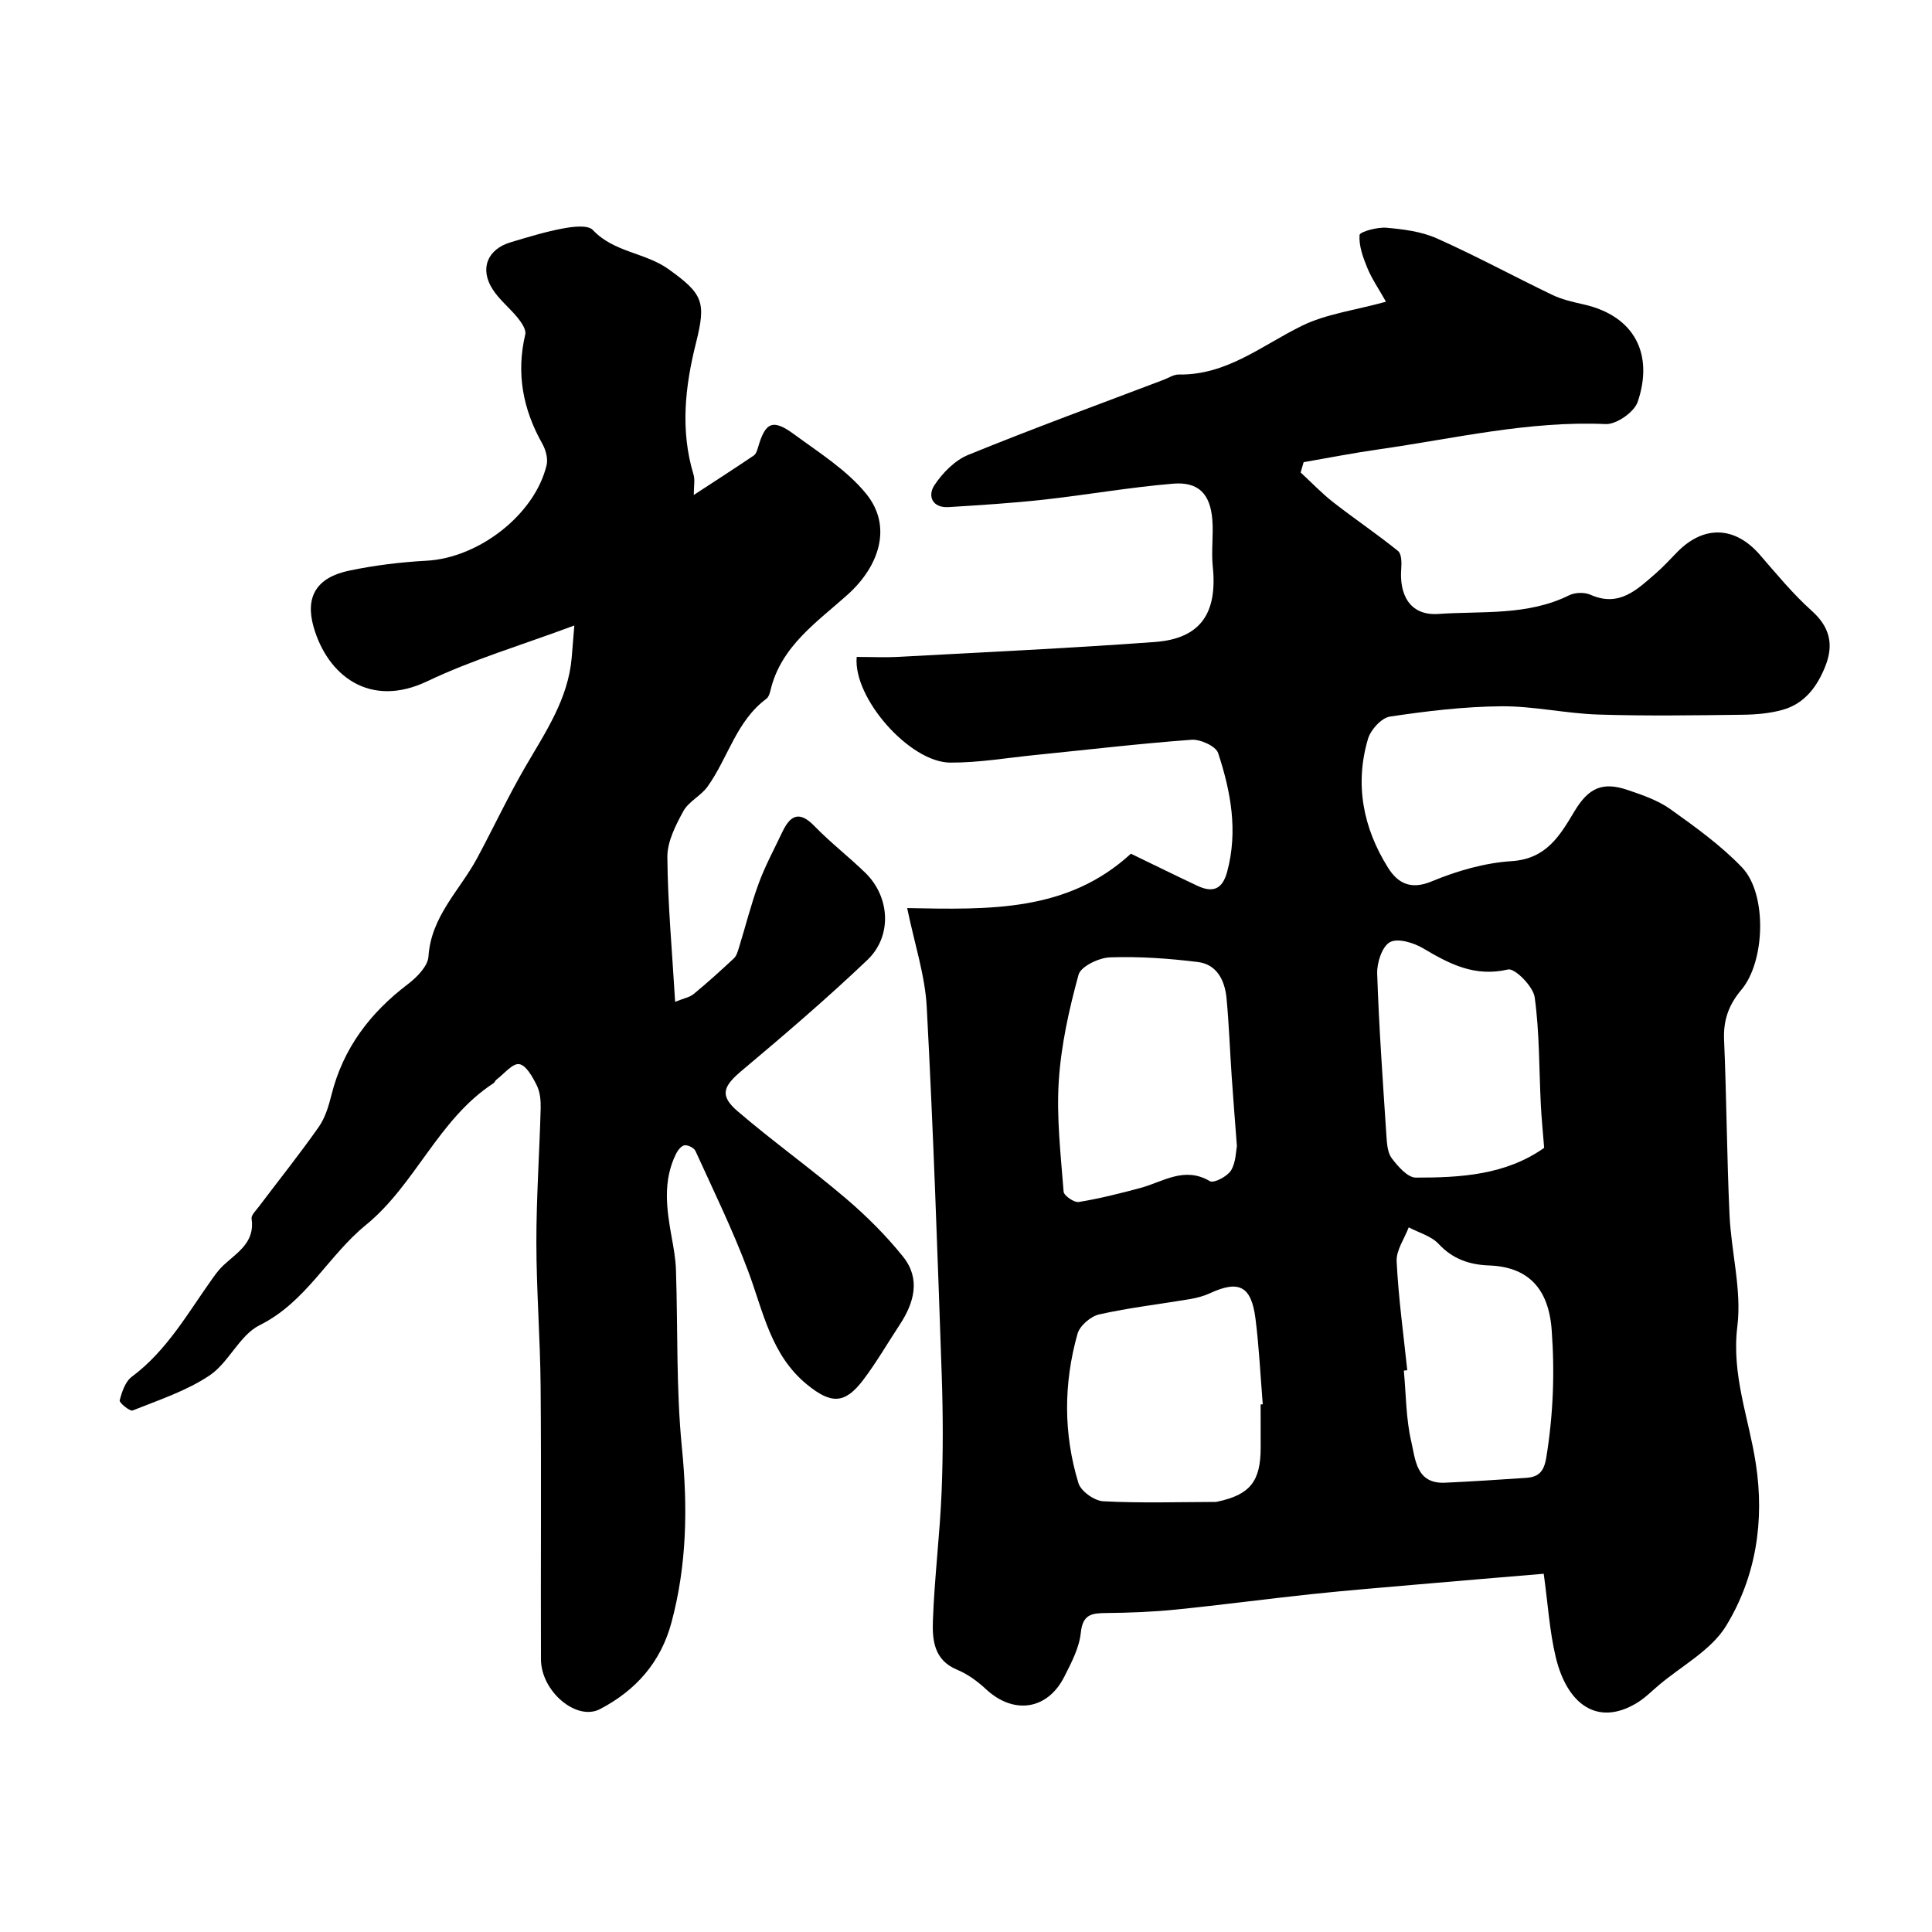 <svg enable-background="new 0 0 400 400" viewBox="0 0 400 400" xmlns="http://www.w3.org/2000/svg"><path d="m319.61 325.83c-8.96.76-17.63 1.47-26.29 2.23-7.2.63-14.41 1.21-21.59 1.97-9.45 1-18.87 2.27-28.33 3.22-4.76.48-9.56.66-14.34.71-2.97.03-4.9.21-5.29 4.08-.32 3.12-1.95 6.2-3.41 9.09-3.5 6.94-10.53 7.91-16.23 2.59-1.74-1.62-3.79-3.12-5.97-4.02-4.85-2-5.16-6.25-5.01-10.24.32-8.87 1.44-17.72 1.8-26.59.32-7.99.3-16 .03-24-.88-25.47-1.75-50.95-3.11-76.4-.35-6.54-2.51-12.99-4.05-20.46 17.21.33 33.2.79 46.32-11.26 4.51 2.18 9.11 4.45 13.74 6.63 3.13 1.48 5.17.85 6.18-2.85 2.29-8.46.77-16.64-1.86-24.62-.47-1.42-3.67-2.88-5.49-2.75-10.8.79-21.56 2.07-32.33 3.15-5.88.59-11.76 1.61-17.64 1.58-8.39-.04-20.15-13.37-19.37-21.88 2.9 0 5.86.14 8.81-.02 17.64-.96 35.29-1.78 52.9-3.07 9.45-.69 13.02-5.92 12.01-15.63-.33-3.2.16-6.48-.09-9.69-.42-5.3-2.84-7.9-8.12-7.46-8.96.74-17.85 2.32-26.79 3.31-6.54.72-13.12 1.13-19.69 1.54-3.41.21-4.38-2.34-2.95-4.52 1.69-2.56 4.24-5.16 7.01-6.29 13.36-5.45 26.92-10.41 40.41-15.53 1.06-.4 2.13-1.13 3.19-1.11 9.93.16 17.21-6.03 25.47-10.08 5-2.46 10.85-3.18 17.42-4.99-1.49-2.66-2.92-4.72-3.85-6.98-.9-2.18-1.78-4.59-1.62-6.83.05-.67 3.66-1.67 5.55-1.51 3.53.31 7.25.78 10.44 2.2 8.09 3.61 15.9 7.85 23.89 11.69 2 .96 4.26 1.48 6.45 1.97 10.83 2.42 14.55 10.54 11.25 20.21-.72 2.11-4.4 4.67-6.61 4.58-15.97-.71-31.38 3.01-46.97 5.23-5.21.74-10.39 1.76-15.58 2.66-.21.71-.41 1.42-.62 2.13 2.25 2.07 4.37 4.31 6.77 6.18 4.4 3.44 9.05 6.56 13.39 10.07.75.6.77 2.45.67 3.69-.4 5.07 1.56 9.77 7.7 9.35 9.13-.63 18.44.41 27.08-3.87 1.21-.6 3.18-.65 4.41-.1 5.93 2.64 9.63-1.07 13.48-4.4 1.63-1.41 3.08-3.04 4.61-4.58 5.49-5.48 11.86-5.17 16.94.67 3.47 3.99 6.85 8.12 10.77 11.63 3.76 3.37 4.58 6.99 2.84 11.41-1.66 4.21-4.25 7.77-8.79 9.07-2.63.75-5.48 1-8.24 1.04-10 .12-20.01.28-30-.04-6.71-.21-13.41-1.77-20.1-1.71-7.69.06-15.41.99-23.03 2.13-1.75.26-3.98 2.7-4.54 4.58-2.81 9.45-1.02 18.47 4.13 26.7 1.97 3.14 4.63 4.69 9.05 2.84 5.22-2.17 10.94-3.83 16.55-4.19 7.23-.47 10.01-5.33 13.03-10.36 2.87-4.78 5.76-6.15 10.97-4.38 3.07 1.04 6.28 2.14 8.88 3.99 5.18 3.7 10.45 7.49 14.83 12.06 5.21 5.46 4.81 19.45-.15 25.33-2.59 3.06-3.75 6.25-3.58 10.3.52 12.09.57 24.21 1.13 36.3.35 7.72 2.55 15.56 1.62 23.07-1.24 10.04 2.36 18.94 3.81 28.33 1.86 11.97.04 23.54-6.12 33.66-3.08 5.07-9.22 8.29-13.98 12.33-1.5 1.27-2.91 2.7-4.58 3.7-8.13 4.86-14.37.23-16.72-9.48-1.3-5.41-1.62-11.02-2.5-17.31zm-63.52-88.51c-.42-5.56-.78-9.99-1.08-14.41-.37-5.42-.56-10.85-1.07-16.25-.35-3.64-1.97-6.99-5.91-7.48-6.03-.75-12.15-1.18-18.21-.97-2.3.08-6.04 1.87-6.52 3.6-1.97 7.18-3.61 14.58-4.09 21.99-.49 7.59.41 15.29 1 22.92.06.83 2.18 2.29 3.13 2.14 4.29-.7 8.54-1.77 12.75-2.9 4.71-1.27 9.1-4.55 14.41-1.41.81.48 3.59-.98 4.37-2.22 1.02-1.68 1.01-4.02 1.22-5.01zm4.91 53.46c.15-.01.3-.02.44-.04-.48-5.9-.76-11.82-1.5-17.69-.86-6.8-3.41-8.08-9.43-5.3-1.3.6-2.75.98-4.17 1.22-6.25 1.05-12.58 1.78-18.75 3.16-1.76.39-4.03 2.34-4.5 4.01-2.9 10.27-2.93 20.71.19 30.93.51 1.67 3.29 3.65 5.11 3.75 7.71.41 15.45.16 23.18.14.16 0 .33-.02.49-.06 6.73-1.43 8.94-4.19 8.95-11.15-.01-2.98-.01-5.97-.01-8.97zm58.7-53.13c-.27-3.43-.55-6.18-.69-8.94-.37-7.42-.26-14.91-1.27-22.24-.31-2.24-4.12-6.08-5.52-5.75-6.85 1.6-12.06-1.1-17.52-4.35-1.98-1.18-5.28-2.2-6.92-1.31-1.63.88-2.72 4.26-2.65 6.5.37 11.2 1.18 22.38 1.91 33.57.11 1.6.22 3.51 1.11 4.68 1.28 1.68 3.27 3.99 4.97 4 9.32.02 18.65-.55 26.58-6.16zm-28.34 46.04c-.24.03-.47.05-.71.08.46 4.91.43 9.94 1.54 14.7.85 3.62.99 8.77 6.95 8.51 5.6-.25 11.19-.63 16.77-1 2.59-.17 3.74-1.21 4.23-4.2 1.43-8.8 1.78-17.45 1.12-26.41-.64-8.8-5.06-13.08-12.94-13.37-4.06-.15-7.53-1.3-10.47-4.46-1.53-1.64-4.09-2.32-6.19-3.43-.89 2.35-2.61 4.74-2.5 7.03.37 7.54 1.41 15.04 2.2 22.55z" fill="#000001"/><path d="m143.64 102.48c4.61-3.02 8.55-5.55 12.42-8.17.46-.31.71-1.07.88-1.67 1.52-5.26 3.04-5.99 7.49-2.71 5.2 3.82 10.9 7.39 14.89 12.29 5.52 6.76 2.7 15.02-3.8 20.87-6.28 5.65-13.86 10.69-16 19.85-.14.62-.4 1.39-.86 1.74-6.24 4.63-7.93 12.27-12.18 18.19-1.37 1.91-3.91 3.07-5 5.07-1.59 2.92-3.33 6.3-3.31 9.48.08 9.7.98 19.38 1.61 30 1.78-.73 3.02-.94 3.85-1.63 2.85-2.35 5.6-4.84 8.3-7.36.54-.5.8-1.37 1.03-2.12 1.38-4.47 2.51-9.02 4.12-13.41 1.33-3.63 3.2-7.07 4.86-10.58 1.62-3.43 3.47-4.6 6.66-1.31 3.32 3.43 7.15 6.38 10.57 9.71 5.1 4.97 5.6 13.1.4 18.04-8.35 7.95-17.13 15.46-25.96 22.88-3.9 3.27-4.7 5.16-.89 8.43 7.26 6.23 15.08 11.81 22.37 18.02 4.29 3.65 8.35 7.7 11.87 12.08 3.69 4.6 2.32 9.55-.71 14.14-2.51 3.8-4.79 7.78-7.54 11.4-3.81 5.03-6.65 4.99-11.59.97-7.53-6.12-9.09-15.15-12.23-23.53-3.17-8.47-7.16-16.63-10.91-24.87-.29-.63-1.52-1.24-2.23-1.16-.66.08-1.4.99-1.76 1.72-2.81 5.62-1.99 11.46-.93 17.31.41 2.24.82 4.52.89 6.79.41 12.26.02 24.6 1.23 36.77 1.22 12.28 1.05 24.22-2.15 36.17-2.23 8.33-7.42 14.11-14.8 17.97-4.88 2.55-12.2-3.67-12.23-10.29-.07-18.83.09-37.66-.07-56.48-.08-9.93-.87-19.86-.88-29.8-.01-9.27.64-18.53.89-27.8.04-1.59-.11-3.37-.8-4.75-.86-1.74-2.2-4.19-3.64-4.41-1.37-.22-3.14 2.02-4.71 3.2-.26.19-.37.58-.63.76-11.42 7.44-16.13 20.96-26.42 29.35-7.82 6.38-12.37 15.97-21.99 20.74-4.14 2.05-6.37 7.72-10.36 10.4-4.79 3.21-10.5 5.08-15.93 7.25-.57.23-2.8-1.61-2.68-2.08.45-1.75 1.15-3.89 2.5-4.89 7.37-5.49 11.7-13.37 16.88-20.59.63-.88 1.32-1.76 2.11-2.5 2.85-2.66 6.56-4.72 5.82-9.64-.11-.73.88-1.67 1.46-2.44 4.15-5.51 8.47-10.9 12.43-16.54 1.35-1.92 2.08-4.38 2.66-6.71 2.42-9.61 7.98-16.93 15.78-22.85 1.87-1.42 4.16-3.73 4.29-5.75.54-8.33 6.49-13.7 10.07-20.35 3.39-6.31 6.43-12.81 10.03-19 4.14-7.12 8.8-13.94 9.55-22.47.16-1.83.3-3.65.55-6.71-10.94 4.08-21.04 7.06-30.43 11.54-12 5.73-20.71-1.28-23.55-11.23-1.79-6.27.61-10.26 7.38-11.67 5.26-1.1 10.66-1.76 16.03-2.05 10.78-.59 22.38-9.53 24.83-19.8.32-1.35-.19-3.19-.91-4.46-4.01-7.13-5.41-14.55-3.51-22.6.23-.95-.74-2.39-1.49-3.34-1.65-2.06-3.81-3.75-5.23-5.94-2.78-4.27-1.15-8.34 3.7-9.79 3.58-1.07 7.17-2.18 10.83-2.86 2.03-.38 5.15-.78 6.19.33 4.35 4.63 10.84 4.64 15.68 8.11 7.16 5.14 7.79 6.79 5.66 15.29-2.25 8.96-3.27 18.04-.52 27.17.36 1.1.07 2.4.07 4.28z" fill="#000001"/></svg>